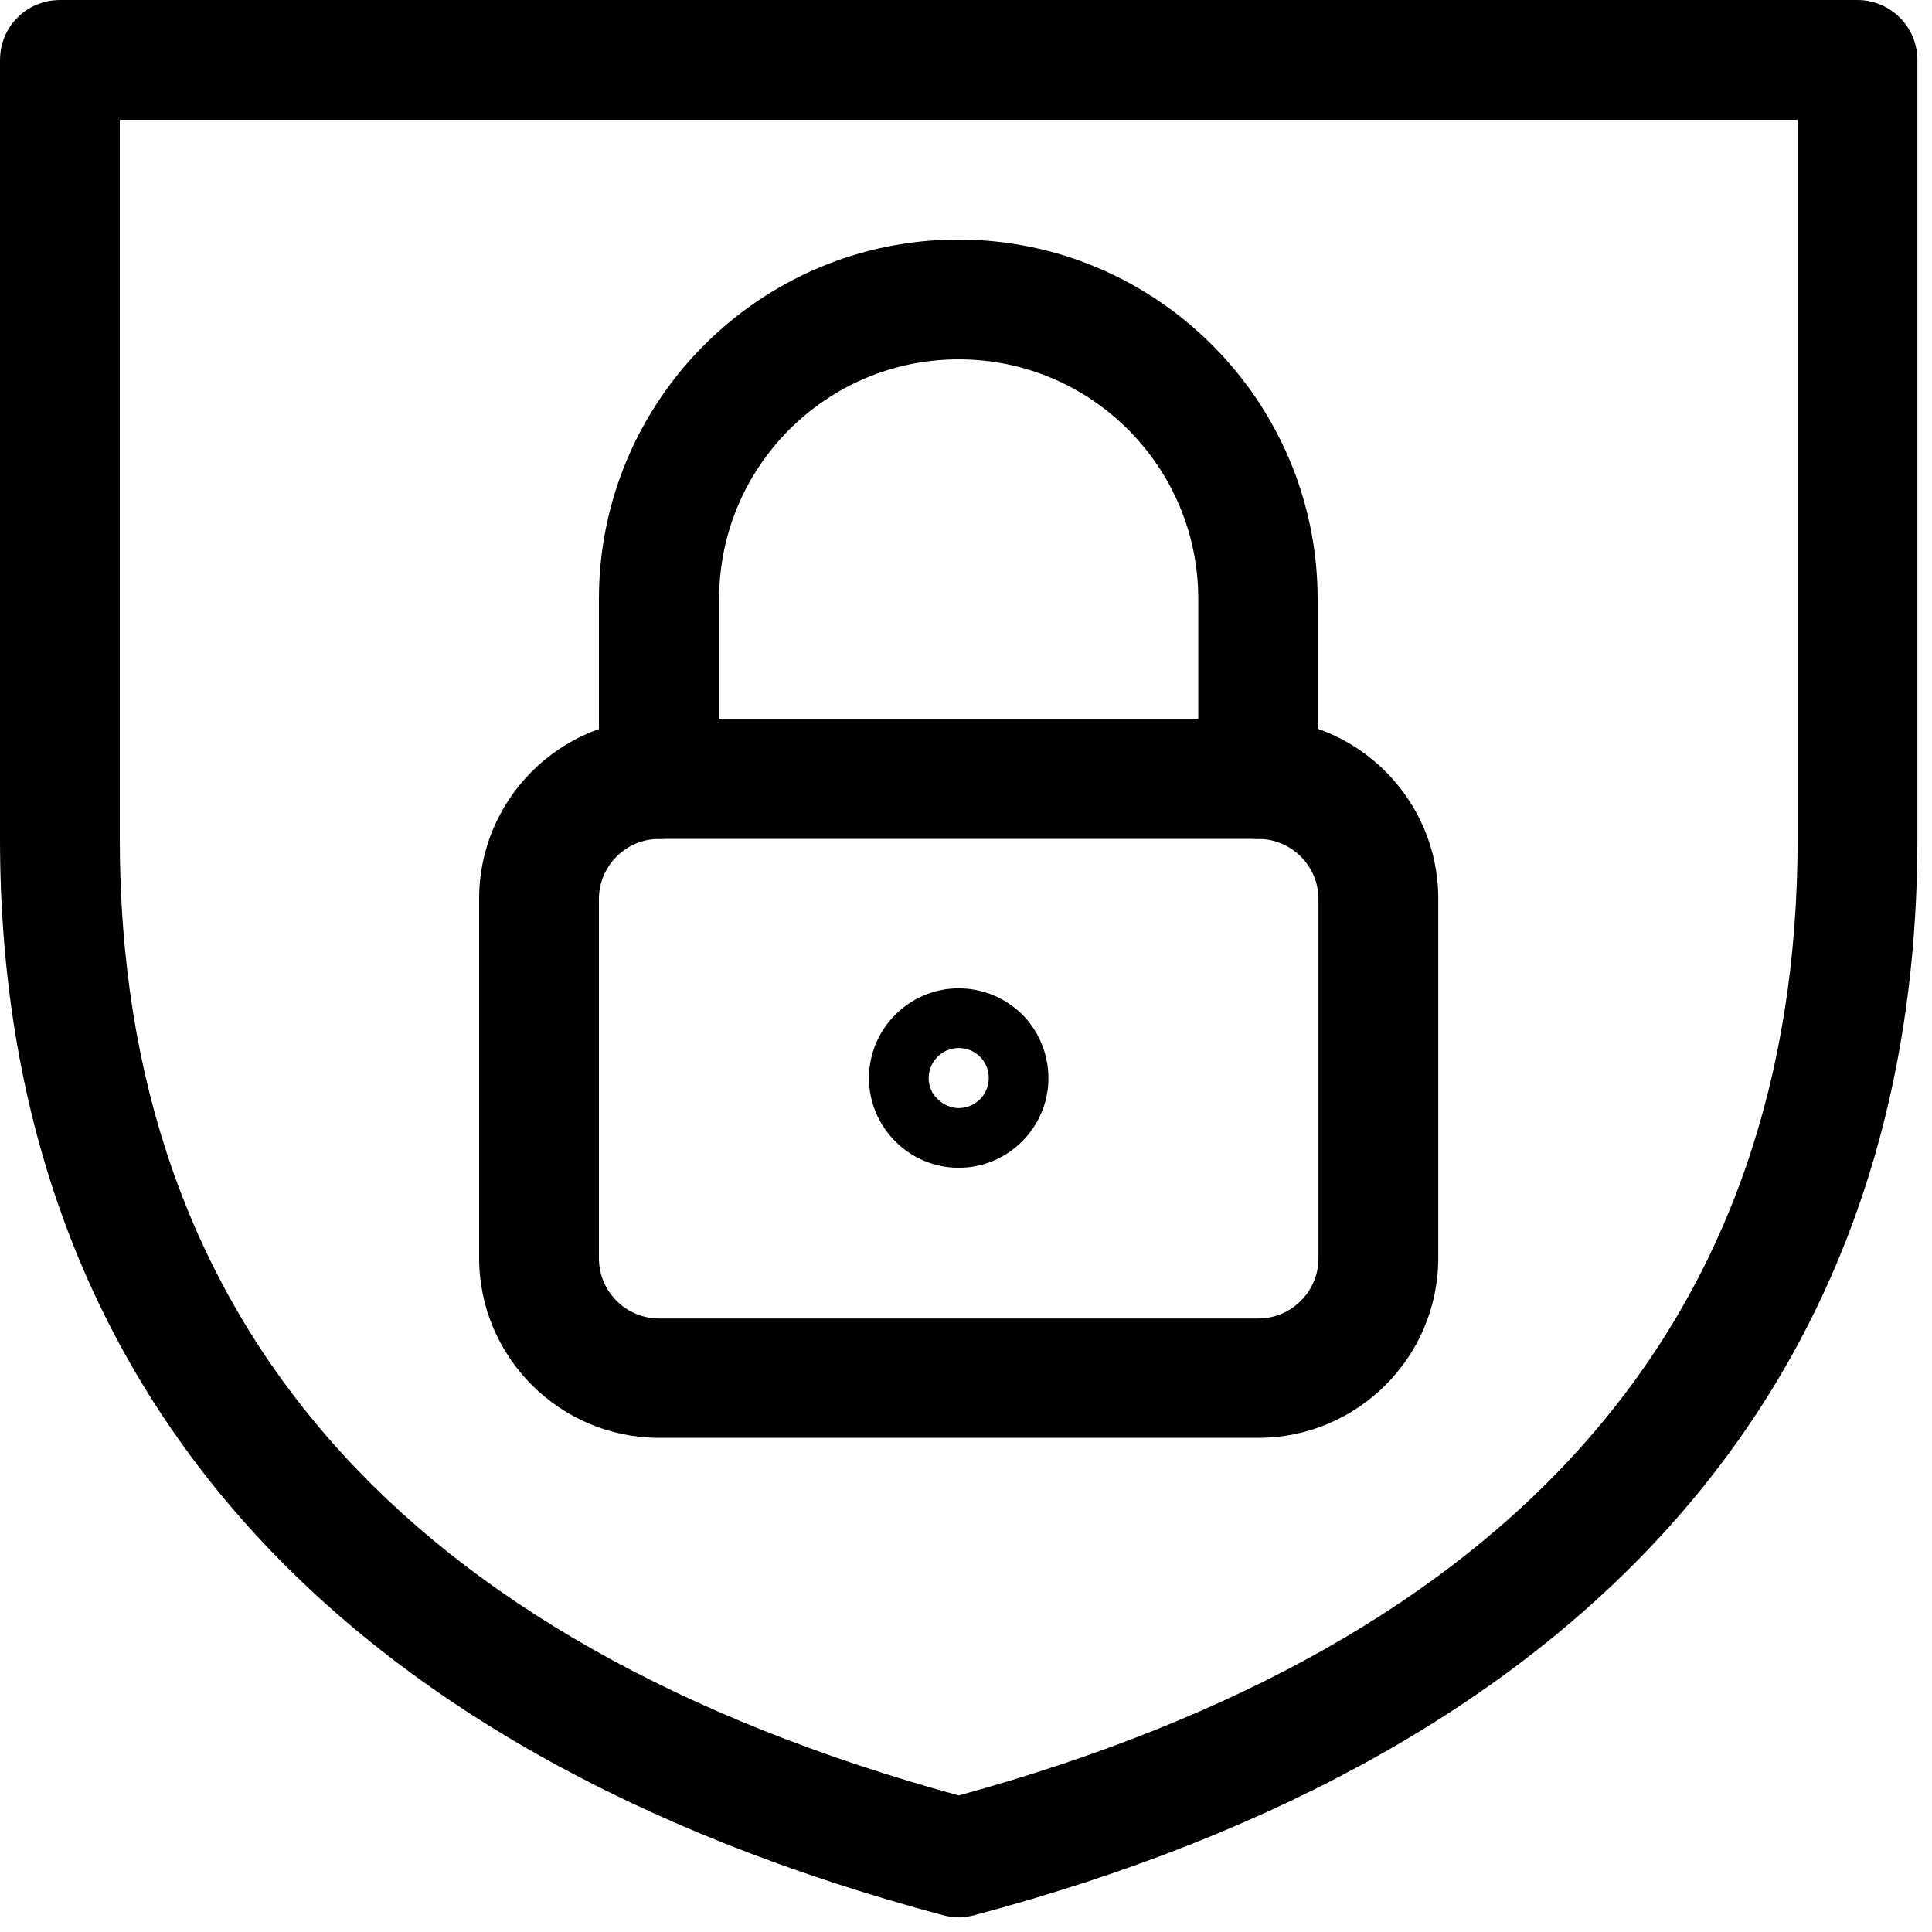 <?xml version="1.0" encoding="UTF-8"?><svg id="Layer_1" xmlns="http://www.w3.org/2000/svg" viewBox="0 0 45 45"><g id="Interface-Essential_Lock_Unlock_lock-shield"><g id="Group_130"><g id="lock-shield"><g id="Rectangle-path_50"><path d="M29.31,33.49h-13.96c-2.31,0-4.19-1.88-4.19-4.19v-8.37c0-2.31,1.88-4.19,4.19-4.19h13.96c2.31,0,4.19,1.88,4.19,4.19v8.37c0,2.31-1.88,4.19-4.19,4.19ZM15.35,19.54c-.77,0-1.4.63-1.4,1.4v8.37c0,.77.63,1.4,1.4,1.4h13.96c.77,0,1.4-.63,1.4-1.4v-8.37c0-.77-.63-1.4-1.4-1.4h-13.96Z"/></g><g id="Shape_623"><path d="M22.33,27.2c-1.15,0-2.09-.94-2.09-2.09s.94-2.09,2.09-2.09c.55,0,1.09.22,1.48.61s.61.93.61,1.48c0,1.15-.94,2.09-2.09,2.09ZM22.33,24.41c-.38,0-.7.31-.7.7,0,.18.07.36.21.49.13.13.31.21.49.21.38,0,.7-.31.7-.7s-.31-.7-.7-.7Z"/></g><g id="Shape_624"><path d="M29.31,19.54c-.77,0-1.4-.62-1.4-1.4v-4.19c0-3.08-2.5-5.58-5.58-5.58s-5.58,2.5-5.58,5.58v4.19c0,.77-.62,1.4-1.4,1.4s-1.4-.62-1.4-1.4v-4.19c0-4.62,3.76-8.37,8.37-8.37s8.37,3.76,8.37,8.37v4.19c0,.77-.62,1.4-1.4,1.4Z"/></g><g id="Shape_625"><path d="M22.33,44.66c-.12,0-.24-.02-.36-.05C7.6,40.77,0,32.1,0,19.54V1.4C0,.62.62,0,1.4,0h41.86c.77,0,1.4.62,1.4,1.4v18.14c0,12.57-7.6,21.24-21.97,25.07-.12.03-.24.05-.36.05ZM2.79,2.79v16.75c0,11.22,6.57,18.72,19.54,22.28,12.96-3.56,19.54-11.06,19.54-22.28V2.79H2.79Z"/></g></g></g></g></svg>